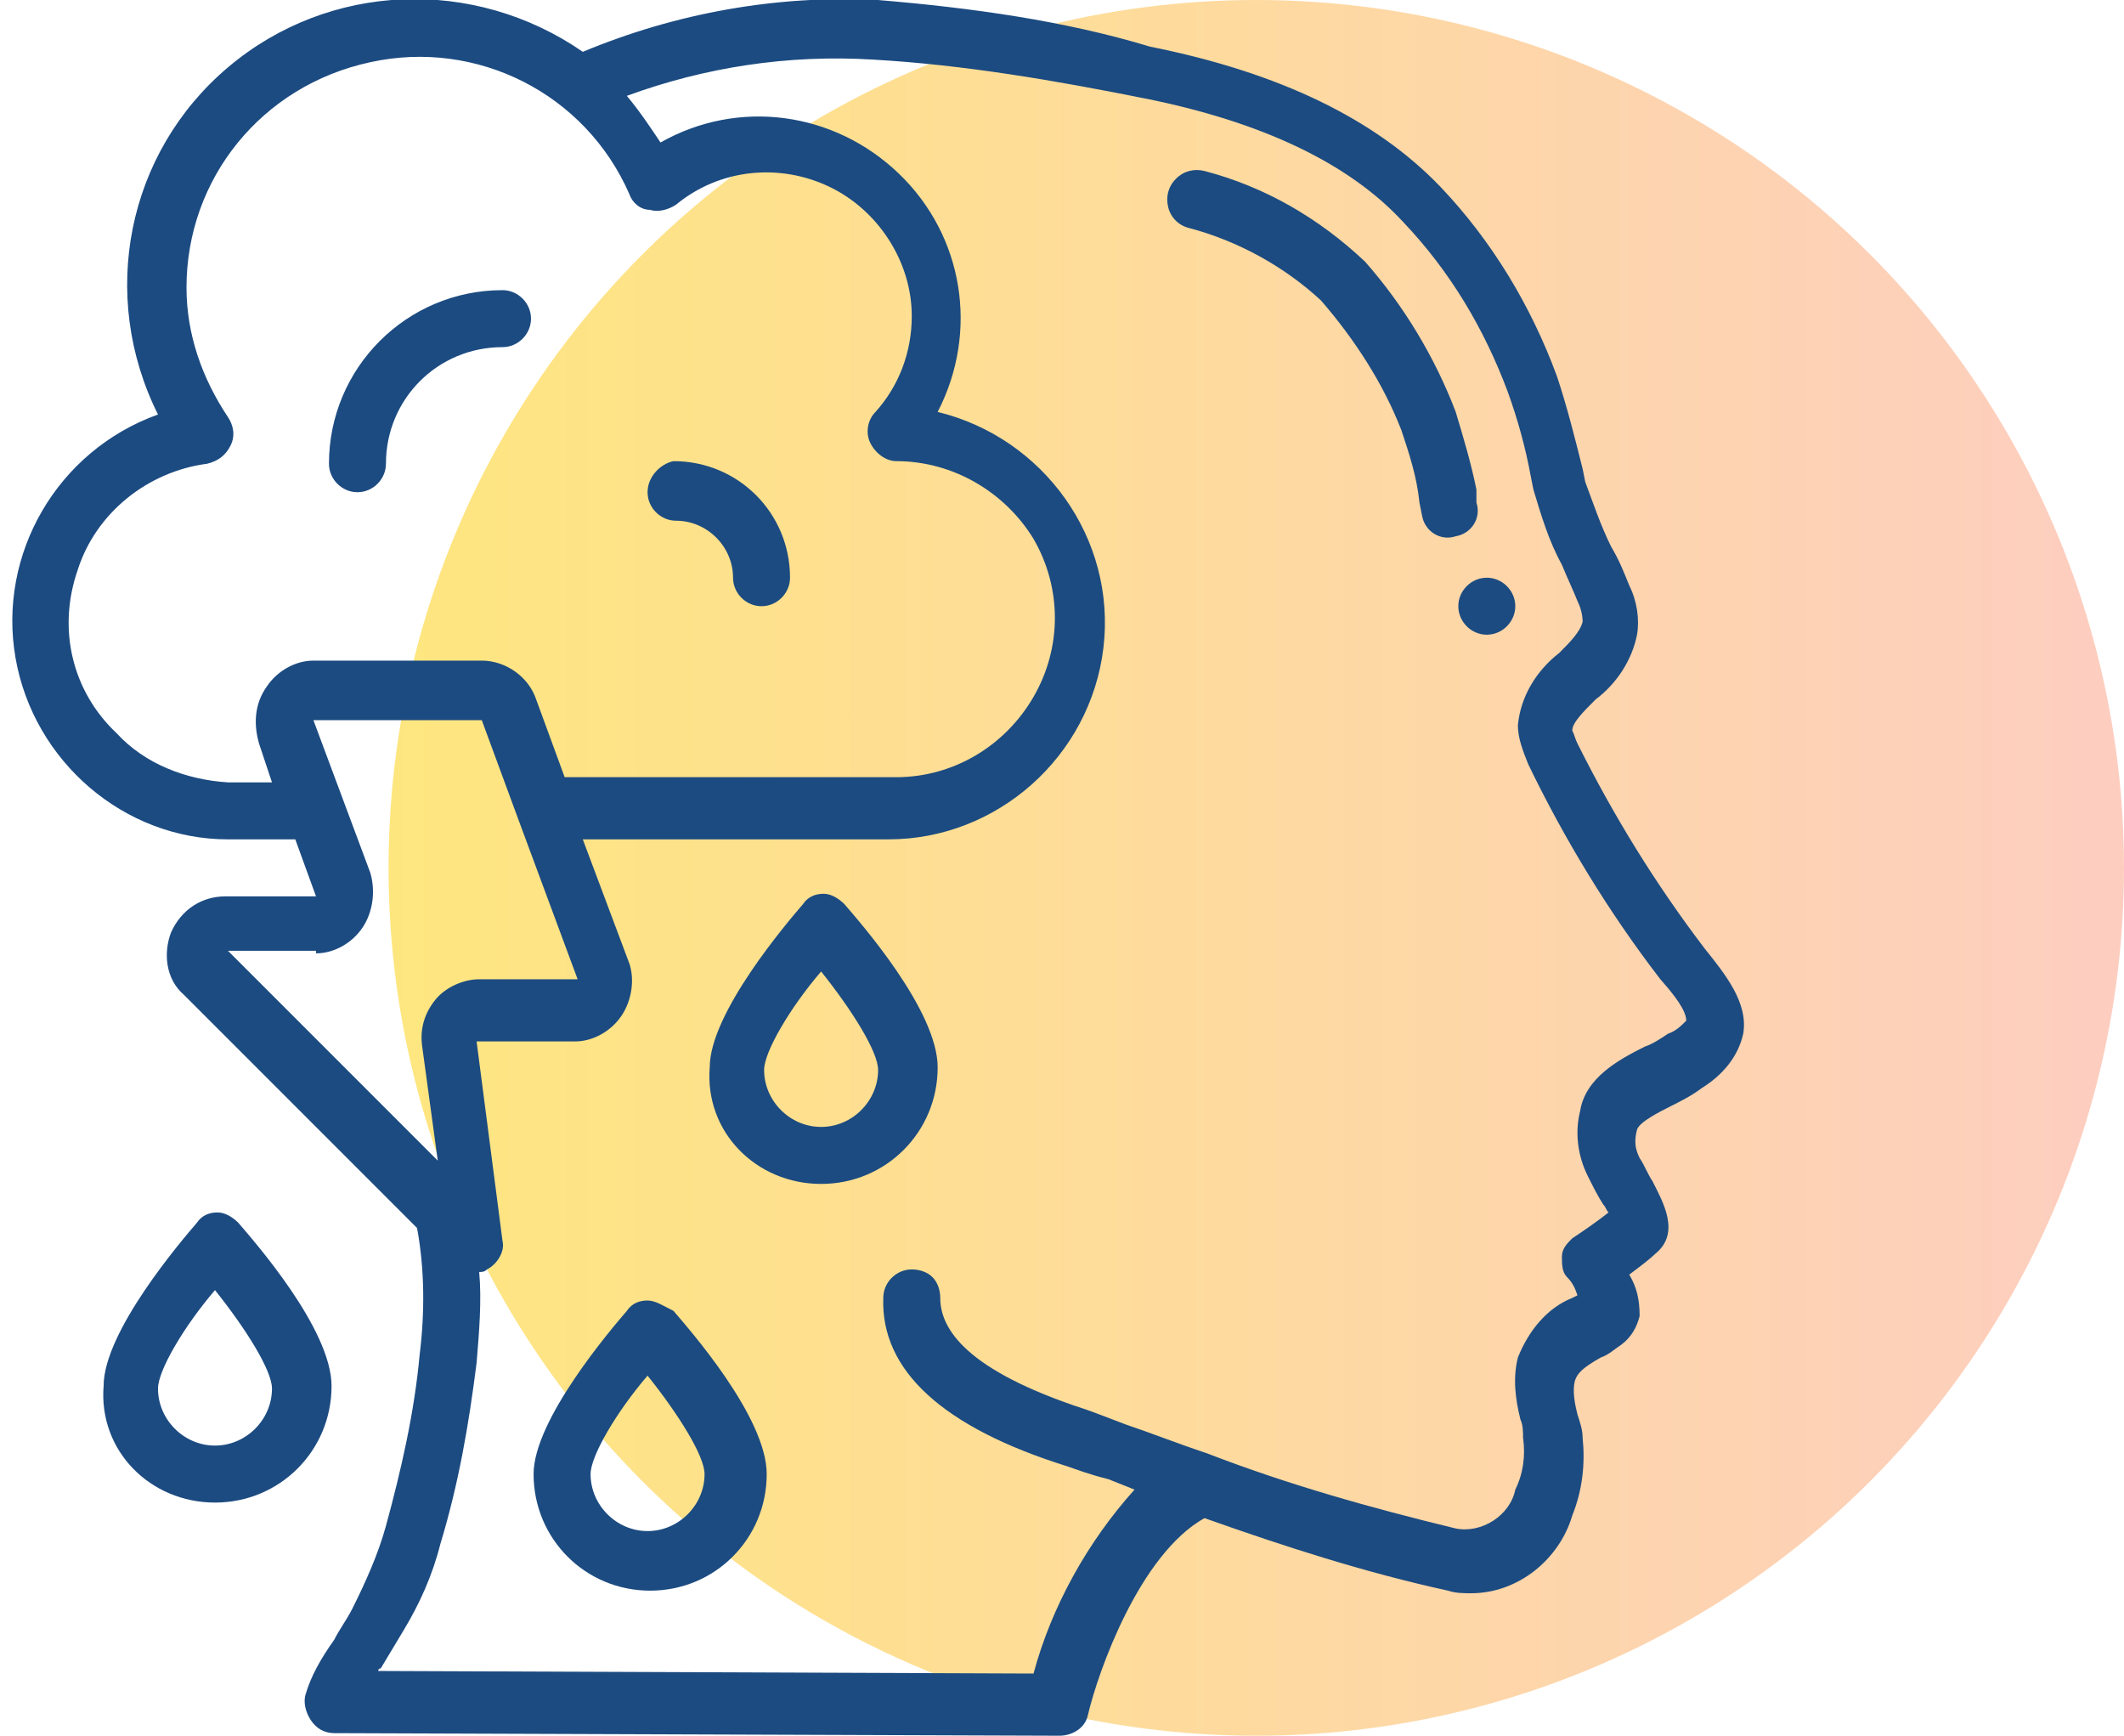 <?xml version="1.0" encoding="utf-8"?>
<!-- Generator: Adobe Illustrator 23.0.1, SVG Export Plug-In . SVG Version: 6.00 Build 0)  -->
<svg version="1.1" xmlns="http://www.w3.org/2000/svg" xmlns:xlink="http://www.w3.org/1999/xlink" x="0px" y="0px"
	 viewBox="0 0 82 67" style="enable-background:new 0 0 82 67;" xml:space="preserve">
<style type="text/css">
	.st0{opacity:0.5;fill-rule:evenodd;clip-rule:evenodd;fill:url(#Oval_1_);enable-background:new    ;}
	.st1{fill:#1C4B81;}
</style>
<g id="Layer_1">
	
		<linearGradient id="Oval_1_" gradientUnits="userSpaceOnUse" x1="15" y1="34.5" x2="82" y2="34.5" gradientTransform="matrix(1 0 0 -1 0 68)">
		<stop  offset="0" style="stop-color:#FFCE00"/>
		<stop  offset="1" style="stop-color:#FC9D83"/>
	</linearGradient>
	<circle id="Oval" class="st0" cx="48.5" cy="33.5" r="33.5"/>
</g>
<g id="_x33_">
	<g id="_x32_">
		<g>
			<path class="st1" d="M46.5,6.6c-0.4-0.1-0.8,0-1.1,0.3C45.1,7.2,45,7.6,45.1,8c0.1,0.4,0.4,0.7,0.8,0.8c1.9,0.5,3.7,1.5,5.1,2.8
				c1.3,1.5,2.4,3.2,3.1,5c0.3,0.9,0.6,1.8,0.7,2.8l0.1,0.5c0.1,0.6,0.7,1,1.3,0.8c0.6-0.1,1-0.7,0.8-1.3l0-0.5c-0.2-1-0.5-2-0.8-3
				c-0.8-2.1-2-4.1-3.5-5.8C50.9,8.4,48.8,7.2,46.5,6.6L46.5,6.6z"/>
			<path class="st1" d="M58.5,23.4c0-0.6-0.5-1.1-1.1-1.1s-1.1,0.5-1.1,1.1s0.5,1.1,1.1,1.1S58.5,24,58.5,23.4z"/>
			<path class="st1" d="M0.6,25.4c0.7,4,4.2,7,8.2,7h2.6l0.8,2.2H8.7c-0.9,0-1.7,0.5-2.1,1.4c-0.3,0.8-0.2,1.8,0.5,2.4l9,9
				c0.3,1.6,0.3,3.3,0.1,4.9c-0.2,2.2-0.7,4.4-1.3,6.6c-0.3,1.1-0.8,2.2-1.3,3.2c-0.2,0.4-0.5,0.8-0.7,1.2c-0.5,0.7-0.9,1.4-1.1,2.1
				c-0.1,0.3,0,0.7,0.2,1s0.5,0.5,0.9,0.5l28,0.1c0.5,0,1-0.3,1.1-0.8c0.4-1.7,2-6.2,4.5-7.6c3.1,1.1,6.2,2.1,9.4,2.8
				c0.3,0.1,0.6,0.1,0.9,0.1c1.8,0,3.4-1.3,3.9-3c0.4-1,0.5-2,0.4-3c0-0.3-0.1-0.6-0.2-0.9c-0.1-0.4-0.2-0.9-0.1-1.3
				c0.1-0.3,0.3-0.5,1-0.9c0.3-0.1,0.5-0.3,0.8-0.5c0.4-0.3,0.6-0.7,0.7-1.1c0-0.6-0.1-1.1-0.4-1.6c0.4-0.3,0.8-0.6,1-0.8
				c1-0.8,0.3-2-0.1-2.8c-0.2-0.3-0.3-0.6-0.5-0.9c-0.2-0.4-0.2-0.7-0.1-1.1c0.1-0.3,0.9-0.7,1.3-0.9s0.8-0.4,1.2-0.7
				c0.8-0.5,1.4-1.2,1.6-2.1c0.2-1.2-0.7-2.3-1.5-3.3c-1.9-2.5-3.5-5.1-4.9-7.9c-0.1-0.2-0.1-0.3-0.2-0.5c0-0.3,0.4-0.7,0.9-1.2
				c0.8-0.6,1.4-1.5,1.6-2.5c0.1-0.6,0-1.3-0.3-1.9c-0.2-0.5-0.4-1-0.7-1.5c-0.4-0.8-0.7-1.7-1-2.5l-0.1-0.5c-0.3-1.2-0.6-2.4-1-3.6
				c-1-2.7-2.5-5.2-4.5-7.3c-2.5-2.6-6.2-4.4-11.2-5.4c-3.3-1-6.9-1.5-10.5-1.8C30-0.2,26.1,0.5,22.5,2c-4.2-2.9-9.8-2.7-13.7,0.6
				s-5,8.8-2.7,13.4C2.2,17.4-0.1,21.4,0.6,25.4z M17,59.6c0.7-2.3,1.1-4.6,1.4-7c0.1-1.2,0.2-2.4,0.1-3.5c0.1,0,0.2,0,0.3-0.1
				c0.4-0.2,0.7-0.7,0.6-1.1l-1-7.7h3.8c0.7,0,1.4-0.4,1.8-1s0.5-1.4,0.3-2l-1.8-4.8h11.8c4.2,0,7.8-3.2,8.3-7.4s-2.3-8.1-6.4-9.1
				c1.6-3.1,1-6.8-1.5-9.2s-6.2-2.9-9.2-1.2c-0.4-0.6-0.8-1.2-1.3-1.8c3-1.1,6.2-1.6,9.5-1.4c3.5,0.2,7,0.8,10.5,1.5
				c4.5,0.9,7.9,2.5,10,4.8c1.8,1.9,3.1,4.1,4,6.5c0.4,1.1,0.7,2.2,0.9,3.3l0.1,0.5c0.3,1,0.6,2,1.1,2.9c0.2,0.5,0.4,0.9,0.6,1.4
				c0.1,0.2,0.2,0.5,0.2,0.8c-0.1,0.4-0.5,0.8-0.9,1.2c-0.9,0.7-1.5,1.7-1.6,2.8c0,0.5,0.2,1,0.4,1.5c1.4,2.9,3.1,5.7,5.1,8.3
				c0.9,1,1,1.4,1,1.6c-0.2,0.2-0.4,0.4-0.7,0.5c-0.3,0.2-0.6,0.4-0.9,0.5c-1,0.5-2.3,1.2-2.5,2.5c-0.2,0.8-0.1,1.7,0.3,2.5
				c0.2,0.4,0.4,0.8,0.6,1.1c0.1,0.1,0.1,0.2,0.2,0.3c-0.5,0.4-1.1,0.8-1.4,1c-0.2,0.2-0.4,0.4-0.4,0.7s0,0.6,0.2,0.8
				s0.3,0.4,0.4,0.7l-0.2,0.1c-1,0.4-1.7,1.3-2.1,2.3c-0.2,0.8-0.1,1.6,0.1,2.4c0.1,0.2,0.1,0.5,0.1,0.7c0.1,0.7,0,1.4-0.3,2
				c-0.2,1-1.3,1.7-2.3,1.5c-3.3-0.8-6.5-1.7-9.6-2.9c-1.2-0.4-2.2-0.8-3.1-1.1c-0.8-0.3-1.3-0.5-1.6-0.6c-4.6-1.5-5.6-3.1-5.6-4.3
				c0-0.3-0.1-0.6-0.3-0.8S35.5,49,35.2,49c-0.6,0-1.1,0.5-1.1,1.1c-0.1,2.8,2.3,5,7.1,6.5c0.3,0.1,0.8,0.3,1.6,0.5l1,0.4
				c-1.8,2-3.2,4.5-3.9,7.1l-25.3-0.1c0,0,0-0.1,0.1-0.1c0.3-0.5,0.6-1,0.9-1.5C16.2,61.9,16.7,60.8,17,59.6z M12.2,36.8
				c0.7,0,1.4-0.4,1.8-1c0.4-0.6,0.5-1.4,0.3-2.1l-2.2-5.9h6.5l1.4,3.8l0,0l2.3,6.2h-3.8c-0.6,0-1.3,0.3-1.7,0.8
				c-0.4,0.5-0.6,1.1-0.5,1.8l0.6,4.4l-8.1-8.1h3.4V36.8z M4.5,28.3c-1.7-1.6-2.3-4-1.5-6.3c0.7-2.2,2.7-3.8,5-4.1
				c0.4-0.1,0.7-0.3,0.9-0.7c0.2-0.4,0.1-0.8-0.1-1.1c-1-1.5-1.6-3.2-1.6-5c0-4.2,2.9-7.8,7.1-8.7c4.1-0.9,8.3,1.2,10,5.1
				c0.1,0.3,0.4,0.6,0.8,0.6c0.3,0.1,0.7,0,1-0.2c1.7-1.4,4-1.6,5.9-0.7s3.2,2.9,3.2,5c0,1.4-0.5,2.7-1.4,3.7
				c-0.3,0.3-0.4,0.8-0.2,1.2s0.6,0.7,1,0.7c2.2,0,4.2,1.2,5.3,3c1.1,1.9,1.1,4.2,0,6.1S36.8,30,34.6,30H21.8l-1.1-3
				c-0.3-0.9-1.2-1.5-2.1-1.5h-6.5c-0.7,0-1.4,0.4-1.8,1C9.8,27.2,9.8,28,10,28.7l0.5,1.5H8.8C7.2,30.1,5.6,29.5,4.5,28.3L4.5,28.3z
				"/>
			<path class="st1" d="M12.7,17.9c0,0.6,0.5,1.1,1.1,1.1s1.1-0.5,1.1-1.1c0-2.5,2-4.5,4.5-4.5c0.6,0,1.1-0.5,1.1-1.1
				s-0.5-1.1-1.1-1.1C15.7,11.2,12.7,14.2,12.7,17.9z"/>
			<path class="st1" d="M25,19c0,0.6,0.5,1.1,1.1,1.1c1.2,0,2.2,1,2.2,2.2c0,0.6,0.5,1.1,1.1,1.1s1.1-0.5,1.1-1.1
				c0-2.5-2-4.5-4.5-4.5C25.5,17.9,25,18.4,25,19z"/>
			<path class="st1" d="M31.7,45.7c2.5,0,4.5-2,4.5-4.5c0-2.2-3-5.6-3.6-6.3c-0.2-0.2-0.5-0.4-0.8-0.4s-0.6,0.1-0.8,0.4
				c-0.6,0.7-3.6,4.2-3.6,6.3C27.2,43.7,29.2,45.7,31.7,45.7z M29.5,41.3c0-0.7,1-2.4,2.2-3.8c1.2,1.5,2.2,3.1,2.2,3.8
				c0,1.2-1,2.2-2.2,2.2S29.5,42.5,29.5,41.3z"/>
			<path class="st1" d="M8.3,58c2.5,0,4.5-2,4.5-4.5c0-2.2-3-5.6-3.6-6.3C9,47,8.7,46.8,8.4,46.8s-0.6,0.1-0.8,0.4
				C7,47.9,4,51.4,4,53.5C3.8,56,5.8,58,8.3,58z M8.3,55.8c-1.2,0-2.2-1-2.2-2.2c0-0.7,1-2.4,2.2-3.8c1.2,1.5,2.2,3.1,2.2,3.8
				C10.5,54.8,9.5,55.8,8.3,55.8z"/>
			<path class="st1" d="M25,50.2c-0.3,0-0.6,0.1-0.8,0.4c-0.6,0.7-3.6,4.2-3.6,6.3c0,2.5,2,4.5,4.5,4.5s4.5-2,4.5-4.5
				c0-2.2-3-5.6-3.6-6.3C25.6,50.4,25.3,50.2,25,50.2z M22.8,56.9c0-0.7,1-2.4,2.2-3.8c1.2,1.5,2.2,3.1,2.2,3.8c0,1.2-1,2.2-2.2,2.2
				C23.8,59.1,22.8,58.1,22.8,56.9z"/>
		</g>
	</g>
</g>
</svg>

